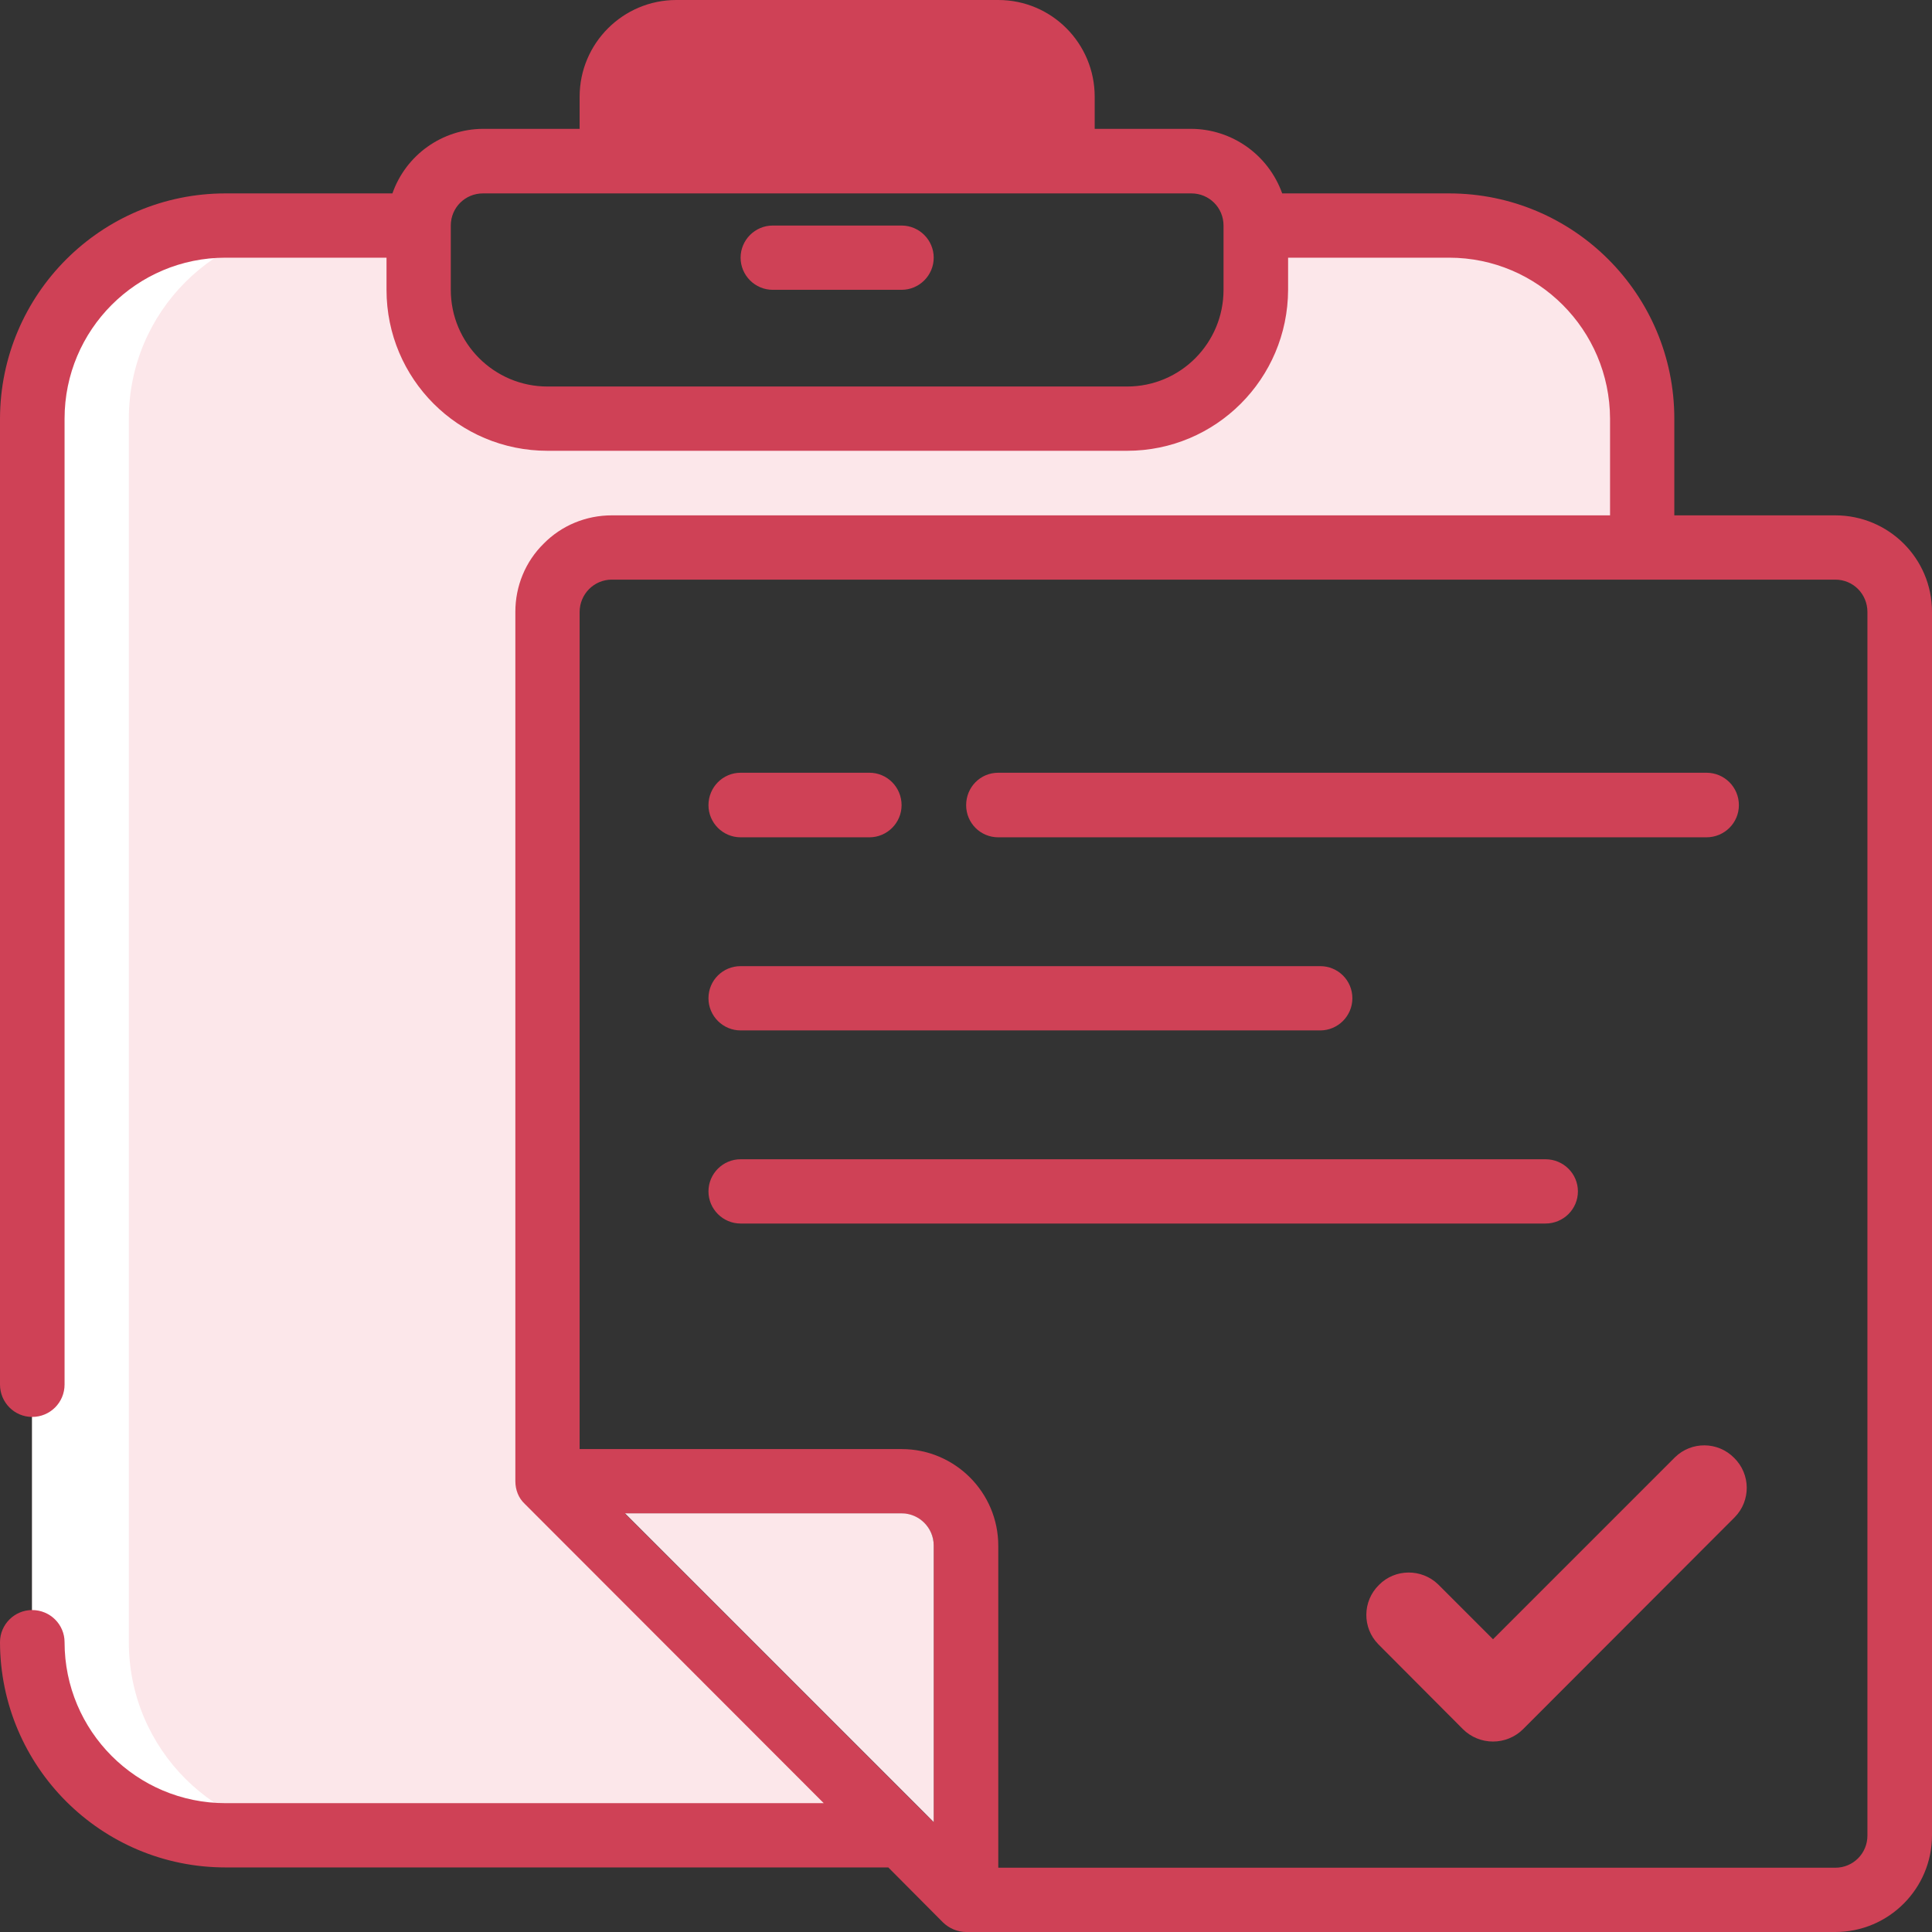 <?xml version="1.0" encoding="UTF-8" standalone="no"?>
<svg
   version="1.2"
   viewBox="0 0 65.53 65.53"
   width="65.53"
   height="65.53"
   id="svg5"
   sodipodi:docname="Icon-approval.svg"
   inkscape:version="1.3.2 (091e20e, 2023-11-25, custom)"
   xmlns:inkscape="http://www.inkscape.org/namespaces/inkscape"
   xmlns:sodipodi="http://sodipodi.sourceforge.net/DTD/sodipodi-0.dtd"
   xmlns="http://www.w3.org/2000/svg"
   xmlns:svg="http://www.w3.org/2000/svg">
  <rect x="0" y="0" width="65.53" height="65.53" fill="#333333" stroke="none"/>
  <defs
     id="defs5" />
  <sodipodi:namedview
     id="namedview5"
     pagecolor="#ffffff"
     bordercolor="#000000"
     borderopacity="0.25"
     inkscape:showpageshadow="2"
     inkscape:pageopacity="0.0"
     inkscape:pagecheckerboard="0"
     inkscape:deskcolor="#d1d1d1"
     inkscape:zoom="18.742424"
     inkscape:cx="32.546483"
     inkscape:cy="33.053355"
     inkscape:window-width="2880"
     inkscape:window-height="1514"
     inkscape:window-x="5749"
     inkscape:window-y="163"
     inkscape:window-maximized="1"
     inkscape:current-layer="svg5" />
  <style
     id="style1">.s0 { fill: #a4c2f7 }	.s1 { fill: #fce7ea }	.s2 { fill: #ffffff }	.s3 { fill: #cf4156 } </style>
  <g
     id="Ebene 3"
     transform="translate(-0.96,0.04)">
    <g
       id="3 00000039093525243830138400000017682104758766634632 ">
      <g
         id="3">
        <g
           id="-e-Icon-approval">
          <path
             id="Path"
             class="s0"
             d="m 23.9,1.05 h 10.92 c 1.2,0 2.18,0.98 2.18,2.19 V 5.42 H 21.71 V 3.24 c 0,-1.21 0.98,-2.19 2.19,-2.19 z" />
          <path
             id="Path 00000001640362894937879080000006336767421927158412 "
             class="s1"
             d="M 19.53,20.71 V 50.2 L 31.54,62.21 H 8.61 c -3.62,0 -6.56,-2.93 -6.56,-6.55 v -41.5 c 0,-3.62 2.94,-6.55 6.56,-6.55 h 6.55 v 2.18 c 0,2.41 1.96,4.37 4.37,4.37 h 19.66 c 2.41,0 4.36,-1.96 4.36,-4.37 V 7.61 h 6.56 c 3.62,0 6.55,2.93 6.55,6.55 v 4.37 H 21.71 c -1.2,0 -2.18,0.98 -2.18,2.18 z" />
          <path
             id="Path 00000058555618956575339580000000323700590459252126 "
             class="s2"
             d="m 11.88,62.21 c -3.62,0 -6.55,-2.93 -6.55,-6.55 v -41.5 c 0,-3.62 2.93,-6.55 6.55,-6.55 H 8.61 c -3.62,0 -6.56,2.93 -6.56,6.55 v 41.5 c 0,3.62 2.94,6.55 6.56,6.55 z" />
          <path
             id="Path 00000152986155351986604710000012135498342725767563 "
             class="s3"
             d="m 31.54,7.61 h -4.37 c -0.6,0 -1.09,0.49 -1.09,1.09 0,0.6 0.49,1.09 1.09,1.09 h 4.37 c 0.6,0 1.09,-0.49 1.09,-1.09 0,-0.6 -0.49,-1.09 -1.09,-1.09 z" />
          <path
             id="&lt;Compound Path&gt;"
             fill-rule="evenodd"
             class="s3"
             d="m 66.49,20.71 v 41.5 c 0,1.81 -1.47,3.28 -3.28,3.28 H 33.73 c -0.29,0 -0.57,-0.12 -0.78,-0.32 L 31.09,63.3 H 8.61 c -4.22,0 -7.64,-3.42 -7.65,-7.64 0,-0.6 0.49,-1.09 1.09,-1.09 0.61,0 1.1,0.49 1.1,1.09 0,3.01 2.44,5.46 5.46,5.46 H 28.9 L 18.76,50.97 Q 18.6,50.82 18.52,50.62 18.44,50.42 18.44,50.2 V 20.71 c 0,-0.87 0.34,-1.7 0.96,-2.31 0.61,-0.62 1.44,-0.96 2.31,-0.96 H 55.57 V 14.16 C 55.56,11.15 53.12,8.7 50.11,8.7 h -5.46 v 1.09 c -0.01,3.02 -2.45,5.46 -5.46,5.46 H 19.53 c -3.02,0 -5.46,-2.44 -5.46,-5.46 V 8.7 H 8.61 c -3.02,0 -5.46,2.45 -5.46,5.46 v 32.76 c 0,0.61 -0.49,1.1 -1.1,1.1 -0.6,0 -1.09,-0.49 -1.09,-1.1 V 14.16 C 0.97,9.94 4.39,6.52 8.61,6.52 h 5.66 c 0.46,-1.31 1.69,-2.18 3.07,-2.19 h 3.28 V 3.24 c 0,-1.81 1.47,-3.28 3.28,-3.28 h 10.92 c 1.81,0 3.27,1.47 3.27,3.28 v 1.09 h 3.28 c 1.38,0.01 2.61,0.88 3.08,2.19 h 5.66 c 4.22,0 7.64,3.42 7.64,7.64 v 3.28 h 5.46 c 1.81,0 3.28,1.46 3.28,3.27 z M 42.46,7.61 C 42.46,7 41.97,6.52 41.37,6.52 H 17.34 c -0.6,0 -1.09,0.48 -1.09,1.09 v 2.18 c 0,1.81 1.47,3.28 3.28,3.28 h 19.66 c 1.81,0 3.27,-1.47 3.27,-3.28 z M 64.3,20.72 c 0,-0.61 -0.48,-1.1 -1.09,-1.1 h -41.5 c -0.6,0 -1.09,0.49 -1.09,1.1 v 28.39 h 10.92 c 1.81,0 3.28,1.47 3.28,3.28 v 10.92 h 28.39 c 0.61,0 1.09,-0.49 1.09,-1.09 z M 32.63,52.39 c 0,-0.61 -0.49,-1.09 -1.09,-1.09 h -9.38 l 10.15,10.15 0.32,0.31 z" />
          <path
             id="&lt;Path&gt;"
             class="s1"
             d="m 31.54,51.29 h -9.38 l 10.15,10.15 0.32,0.32 v -9.38 c 0,-0.6 -0.49,-1.09 -1.09,-1.09 z" />
          <path
             id="path1"
             class="s3"
             d="m 26.08,28.36 h 4.37 c 0.6,0 1.09,-0.49 1.09,-1.09 0,-0.61 -0.49,-1.1 -1.09,-1.1 h -4.37 c -0.6,0 -1.09,0.49 -1.09,1.1 0,0.6 0.49,1.09 1.09,1.09 z" />
          <path
             id="path2"
             class="s3"
             d="m 34.82,28.36 h 24.02 c 0.61,0 1.1,-0.49 1.1,-1.09 0,-0.61 -0.49,-1.1 -1.1,-1.1 H 34.82 c -0.61,0 -1.09,0.49 -1.09,1.1 0,0.6 0.48,1.09 1.09,1.09 z" />
          <path
             id="path3"
             class="s3"
             d="m 26.08,34.91 h 19.66 c 0.6,0 1.09,-0.49 1.09,-1.09 0,-0.61 -0.49,-1.09 -1.09,-1.09 H 26.08 c -0.6,0 -1.09,0.48 -1.09,1.09 0,0.6 0.49,1.09 1.09,1.09 z" />
          <path
             id="path4"
             class="s3"
             d="m 54.48,40.37 c 0,-0.6 -0.49,-1.09 -1.1,-1.09 h -27.3 c -0.6,0 -1.09,0.49 -1.09,1.09 0,0.6 0.49,1.09 1.09,1.09 h 27.3 c 0.61,0 1.1,-0.49 1.1,-1.09 z" />
          <path
             id="path5"
             class="s3"
             d="M 57.77,49.39 51.6,55.56 49.74,53.7 c -0.56,-0.54 -1.46,-0.54 -2.01,0.02 -0.56,0.55 -0.57,1.45 -0.02,2.01 l 2.87,2.88 c 0.27,0.27 0.64,0.42 1.02,0.42 0.38,0 0.75,-0.15 1.02,-0.42 l 7.18,-7.19 c 0.55,-0.56 0.54,-1.46 -0.02,-2.01 -0.55,-0.56 -1.45,-0.57 -2.01,-0.02 z" />
        </g>
      </g>
    </g>
  </g>
</svg>
